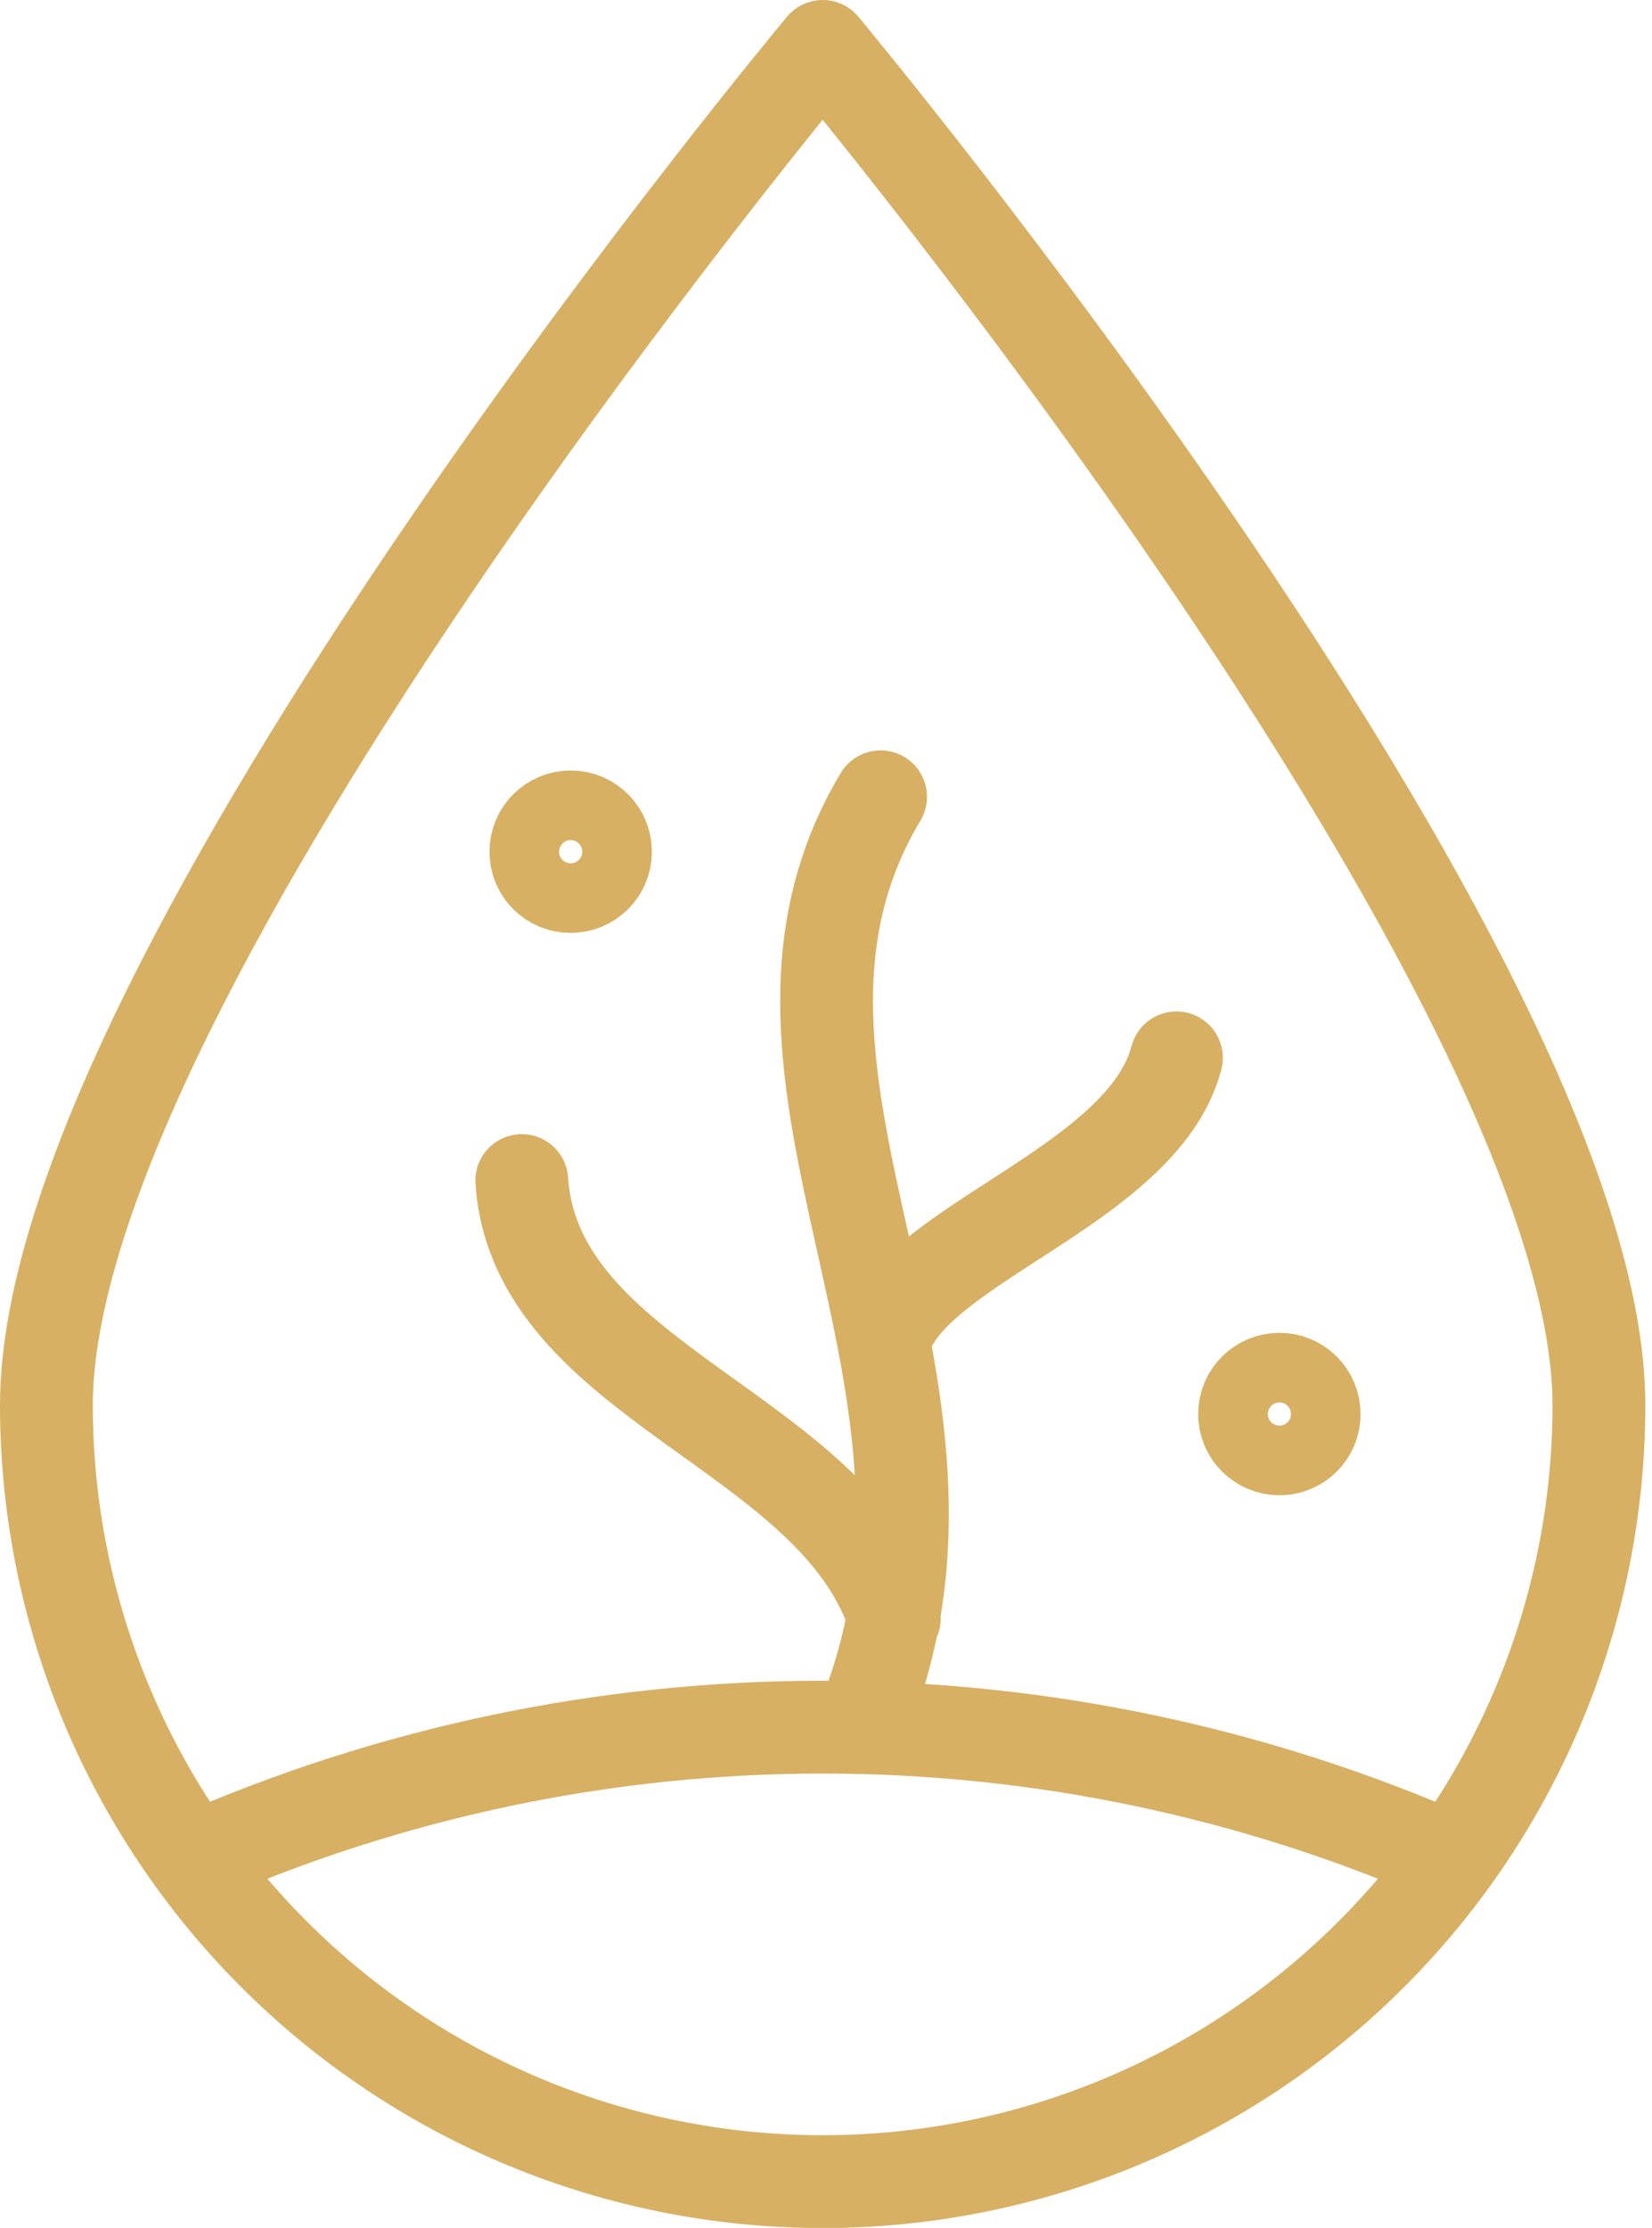 <?xml version="1.0" encoding="UTF-8"?>
<svg xmlns="http://www.w3.org/2000/svg" width="89" height="120" viewBox="0 0 89 120" fill="none">
  <path d="M47.62 72.33C48.86 67.09 61.56 63.93 63.38 56.98M48.18 87.18C44.96 77.06 28.84 74.48 28.11 63.59M47.44 42.92C38.35 58.11 54.19 74.47 46.37 92.97M10.41 100.15C21.1 95.45 32.64 93.03 44.32 93.03C55.99 93.03 67.54 95.45 78.23 100.15M86.14 75.68C86.14 86.77 81.73 97.41 73.89 105.25C66.05 113.1 55.41 117.51 44.32 117.51C33.23 117.51 22.59 113.1 14.75 105.25C6.91 97.41 2.5 86.77 2.5 75.68C2.5 52.59 44.32 2.5 44.32 2.5C44.32 2.5 86.14 52.59 86.14 75.68Z" stroke="#D7B063" stroke-width="5" stroke-linecap="round" stroke-linejoin="round"></path>
  <path d="M68.93 78.04C69.97 78.04 70.8 77.2 70.8 76.17C70.8 75.13 69.96 74.29 68.93 74.29M68.93 78.04C67.89 78.04 67.05 77.2 67.05 76.17C67.05 75.13 67.89 74.29 68.93 74.29M30.74 47.75C31.78 47.75 32.62 46.91 32.62 45.88C32.62 44.84 31.78 44 30.74 44M30.74 47.75C29.7 47.75 28.87 46.91 28.87 45.88C28.87 44.84 29.71 44 30.74 44" stroke="#D7B063" stroke-width="5"></path>
</svg>
